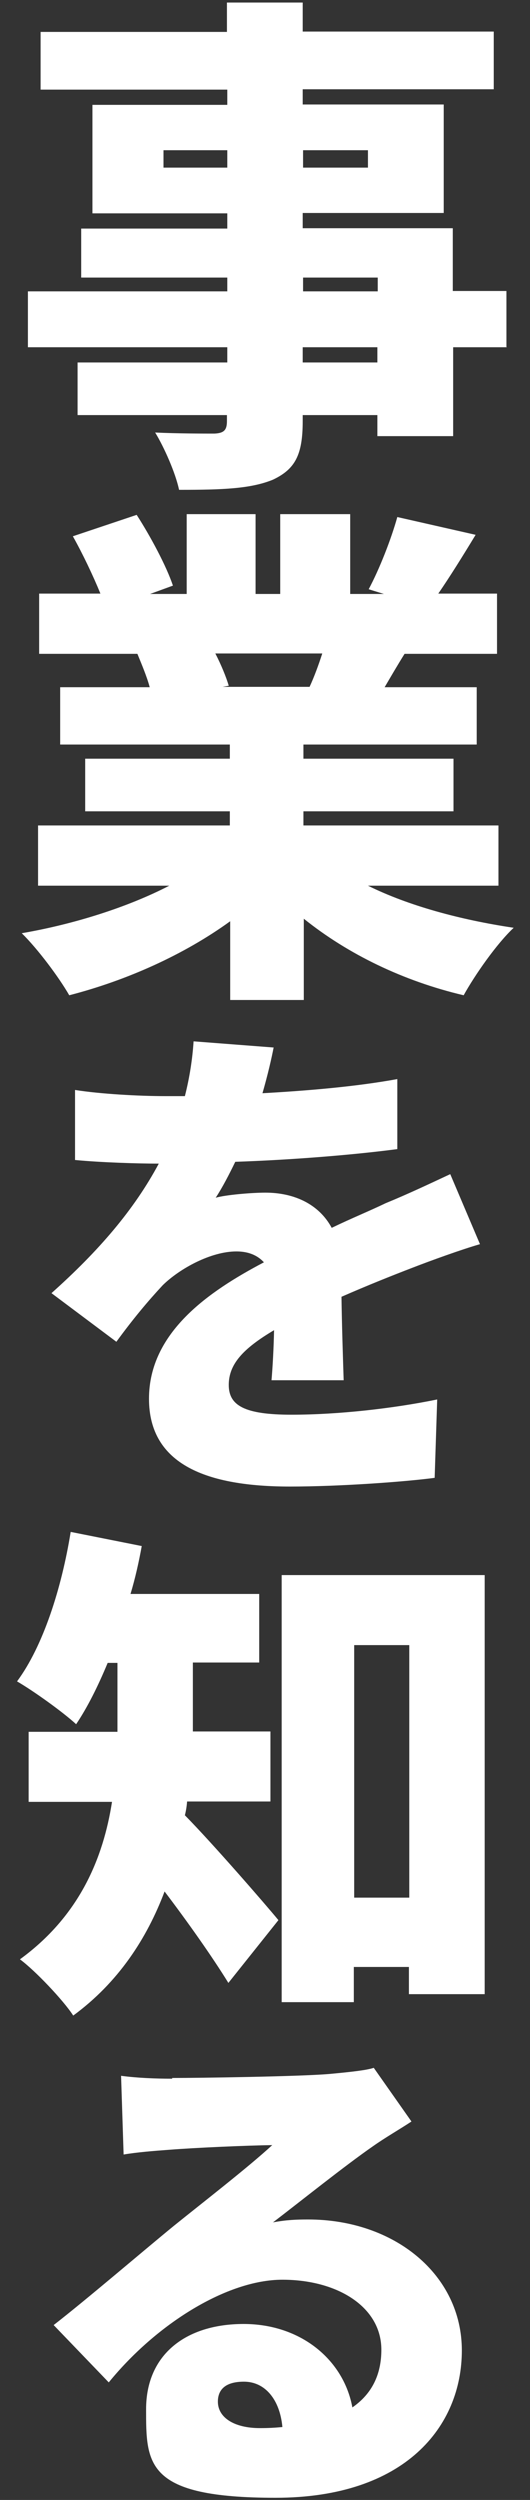 <?xml version="1.0" encoding="UTF-8"?>
<svg id="_レイヤー_1" data-name="レイヤー_1" xmlns="http://www.w3.org/2000/svg" version="1.1" viewBox="0 0 146.2 689">
  <rect x="0" y="0" width="146.2" height="689" fill="#333333" stroke="none"/>
  <!-- Generator: Adobe Illustrator 29.5.1, SVG Export Plug-In . SVG Version: 2.1.0 Build 141)  -->
  <defs>
    <style>
      .st0 {
        fill: #fff;
      }
    </style>
  </defs>
  <path class="st0" d="M139.8,95.7h-14.8v24.5h-20.9v-5.8h-20.6v1.7c0,9.3-2.1,13.2-8.2,16.1-6.1,2.5-13.8,2.8-25.9,2.8-1-4.7-4.1-11.7-6.6-15.8,5.8.3,14.1.3,16.3.3,2.7-.1,3.5-1,3.5-3.4v-1.7H21.4v-14.5h41.3v-4.2H7.7v-15.4h55v-3.8H22.4v-13.5h40.3v-4.2H25.5v-29.9h37.2v-4.2H11.2v-15.9h51.4V.7h20.9v8h52.7v15.9h-52.7v4.2h38.9v29.9h-38.9v4.2h41.4v17.3h14.8v15.4ZM62.7,46.2v-4.8h-17.6v4.8h17.6ZM83.6,41.4v4.8h17.9v-4.8h-17.9ZM83.6,80.3h20.6v-3.8h-20.6v3.8ZM104.1,95.7h-20.6v4.2h20.6v-4.2Z"/>
  <path class="st0" d="M101.5,244.1c11.1,5.5,25.4,9.4,40.2,11.6-4.7,4.4-10.7,13-13.8,18.6-16.6-3.9-31.9-11.3-44.1-21.1v22.4h-20.3v-21.7c-12.7,9.2-28.5,16.3-44.4,20.4-2.8-4.9-8.7-12.8-13.1-17.1,14.5-2.5,29.3-7.2,40.7-13.1H10.5v-16.6h52.9v-3.9H23.5v-14.5h39.9v-3.9H16.6v-15.8h24.7c-.8-3-2.3-6.5-3.4-9.2H10.8v-16.6h16.9c-2-4.9-4.9-11-7.6-15.8l17.6-5.9c3.8,5.9,8.2,14.1,10,19.5l-6.3,2.3h10.1v-22h19v22h6.8v-22h19.3v22h9.3l-4.2-1.3c3-5.6,6.2-13.8,7.9-19.9l21.6,4.9c-3.7,6.1-7.2,11.7-10.3,16.2h16.2v16.6h-25.5c-2,3.2-3.8,6.3-5.5,9.2h25.4v15.8h-47.8v3.9h41.4v14.5h-41.4v3.9h53.8v16.6h-36.1ZM59.4,180.1c1.6,3.1,3,6.5,3.7,8.9l-1.7.3h24c1.3-2.8,2.5-6.1,3.5-9.2h-29.5Z"/>
  <path class="st0" d="M75.5,288.6c-.6,3.1-1.6,7.5-3.1,12.7,12.5-.7,25.7-1.8,37.2-3.9v19.3c-13,1.7-29.9,3-44.7,3.5-1.7,3.5-3.5,7-5.4,9.9,2.8-.8,9.9-1.4,13.7-1.4,8,0,14.8,3.2,18.3,9.7,5.6-2.7,10.1-4.5,14.9-6.8,6.1-2.5,11.8-5.2,17.8-8l8.2,19.3c-4.9,1.4-13.5,4.5-18.9,6.6-5.2,2-12,4.7-19.3,7.9.1,7.6.4,16.8.6,23h-19.9c.3-3.5.6-8.7.7-13.8-8.6,5.1-12.5,9.4-12.5,15.1s4.4,8.2,17.3,8.2,28-1.7,40.2-4.2l-.7,21.6c-8.3,1.1-26.2,2.4-39.9,2.4-22.7,0-38.9-5.9-38.9-24.2s16.5-29.6,31.7-37.6c-2.1-2.3-4.9-3-7.6-3-7,0-15.6,4.7-20.3,9.3-4.1,4.4-8.2,9.3-12.8,15.6l-17.9-13.4c13.1-11.7,22.8-23,29.6-35.7-5.6,0-15.8-.3-23.1-1v-19.3c6.9,1.1,17.5,1.7,24.9,1.7h5.4c1.3-5.1,2.1-10.3,2.4-15.1l22.1,1.7Z"/>
  <path class="st0" d="M51.6,496.6c-.1,1.3-.3,2.5-.6,3.7,7.5,7.6,22.1,24.4,25.8,28.9l-13.8,17.3c-4.5-7.3-11.3-16.9-17.6-25.2-4.9,13-12.8,25.1-25.2,34.2-2.7-4.2-10.6-12.5-14.7-15.5,16.5-12,23-28,25.4-43.4H7.9v-19.3h24.5v-19h-2.7c-2.7,6.5-5.6,12.3-8.7,16.9-3.7-3.4-11.8-9.2-16.3-11.8,7.2-9.7,12.3-25.7,14.8-41.2l19.6,3.9c-.8,4.4-1.8,8.9-3.1,13.2h35.5v18.9h-18.3v19h21.4v19.3h-23ZM133.7,434.2v115.4h-20.9v-7.5h-15.2v9.7h-19.9v-117.7h56ZM112.9,523v-69.6h-15.2v69.6h15.2Z"/>
  <path class="st0" d="M47.5,572.7c7.5,0,35.1-.4,43.3-1.1,6.6-.6,10.6-1.1,12.3-1.7l10.4,14.8c-3.5,2.3-7.2,4.4-10.6,6.8-7.8,5.4-20,15.2-27.6,21,3.7-.7,6.5-.8,9.7-.8,23.8,0,42.4,15.2,42.4,36.1s-15.6,40.6-51.4,40.6-35.7-9.2-35.7-24.4,11.1-23.5,26.9-23.5,27.6,9.9,30,23c5.5-3.8,8-9.2,8-15.9,0-11.8-12.1-19.3-27.3-19.3s-34.7,12.1-47.9,28.3l-15.2-15.8c8.9-6.9,24.9-20.6,33.1-27.3,7.8-6.3,20.6-16.2,27.2-22.3-6.9.1-21.1.7-28.6,1.3-4.1.3-9,.7-12.4,1.3l-.7-21.7c4.4.6,9.6.8,14.1.8ZM71.7,669.2c2.3,0,4.2-.1,6.2-.3-.7-7.6-4.8-12.5-10.6-12.5s-7.2,2.8-7.2,5.5c0,4.4,4.5,7.3,11.6,7.3Z"/>
</svg>